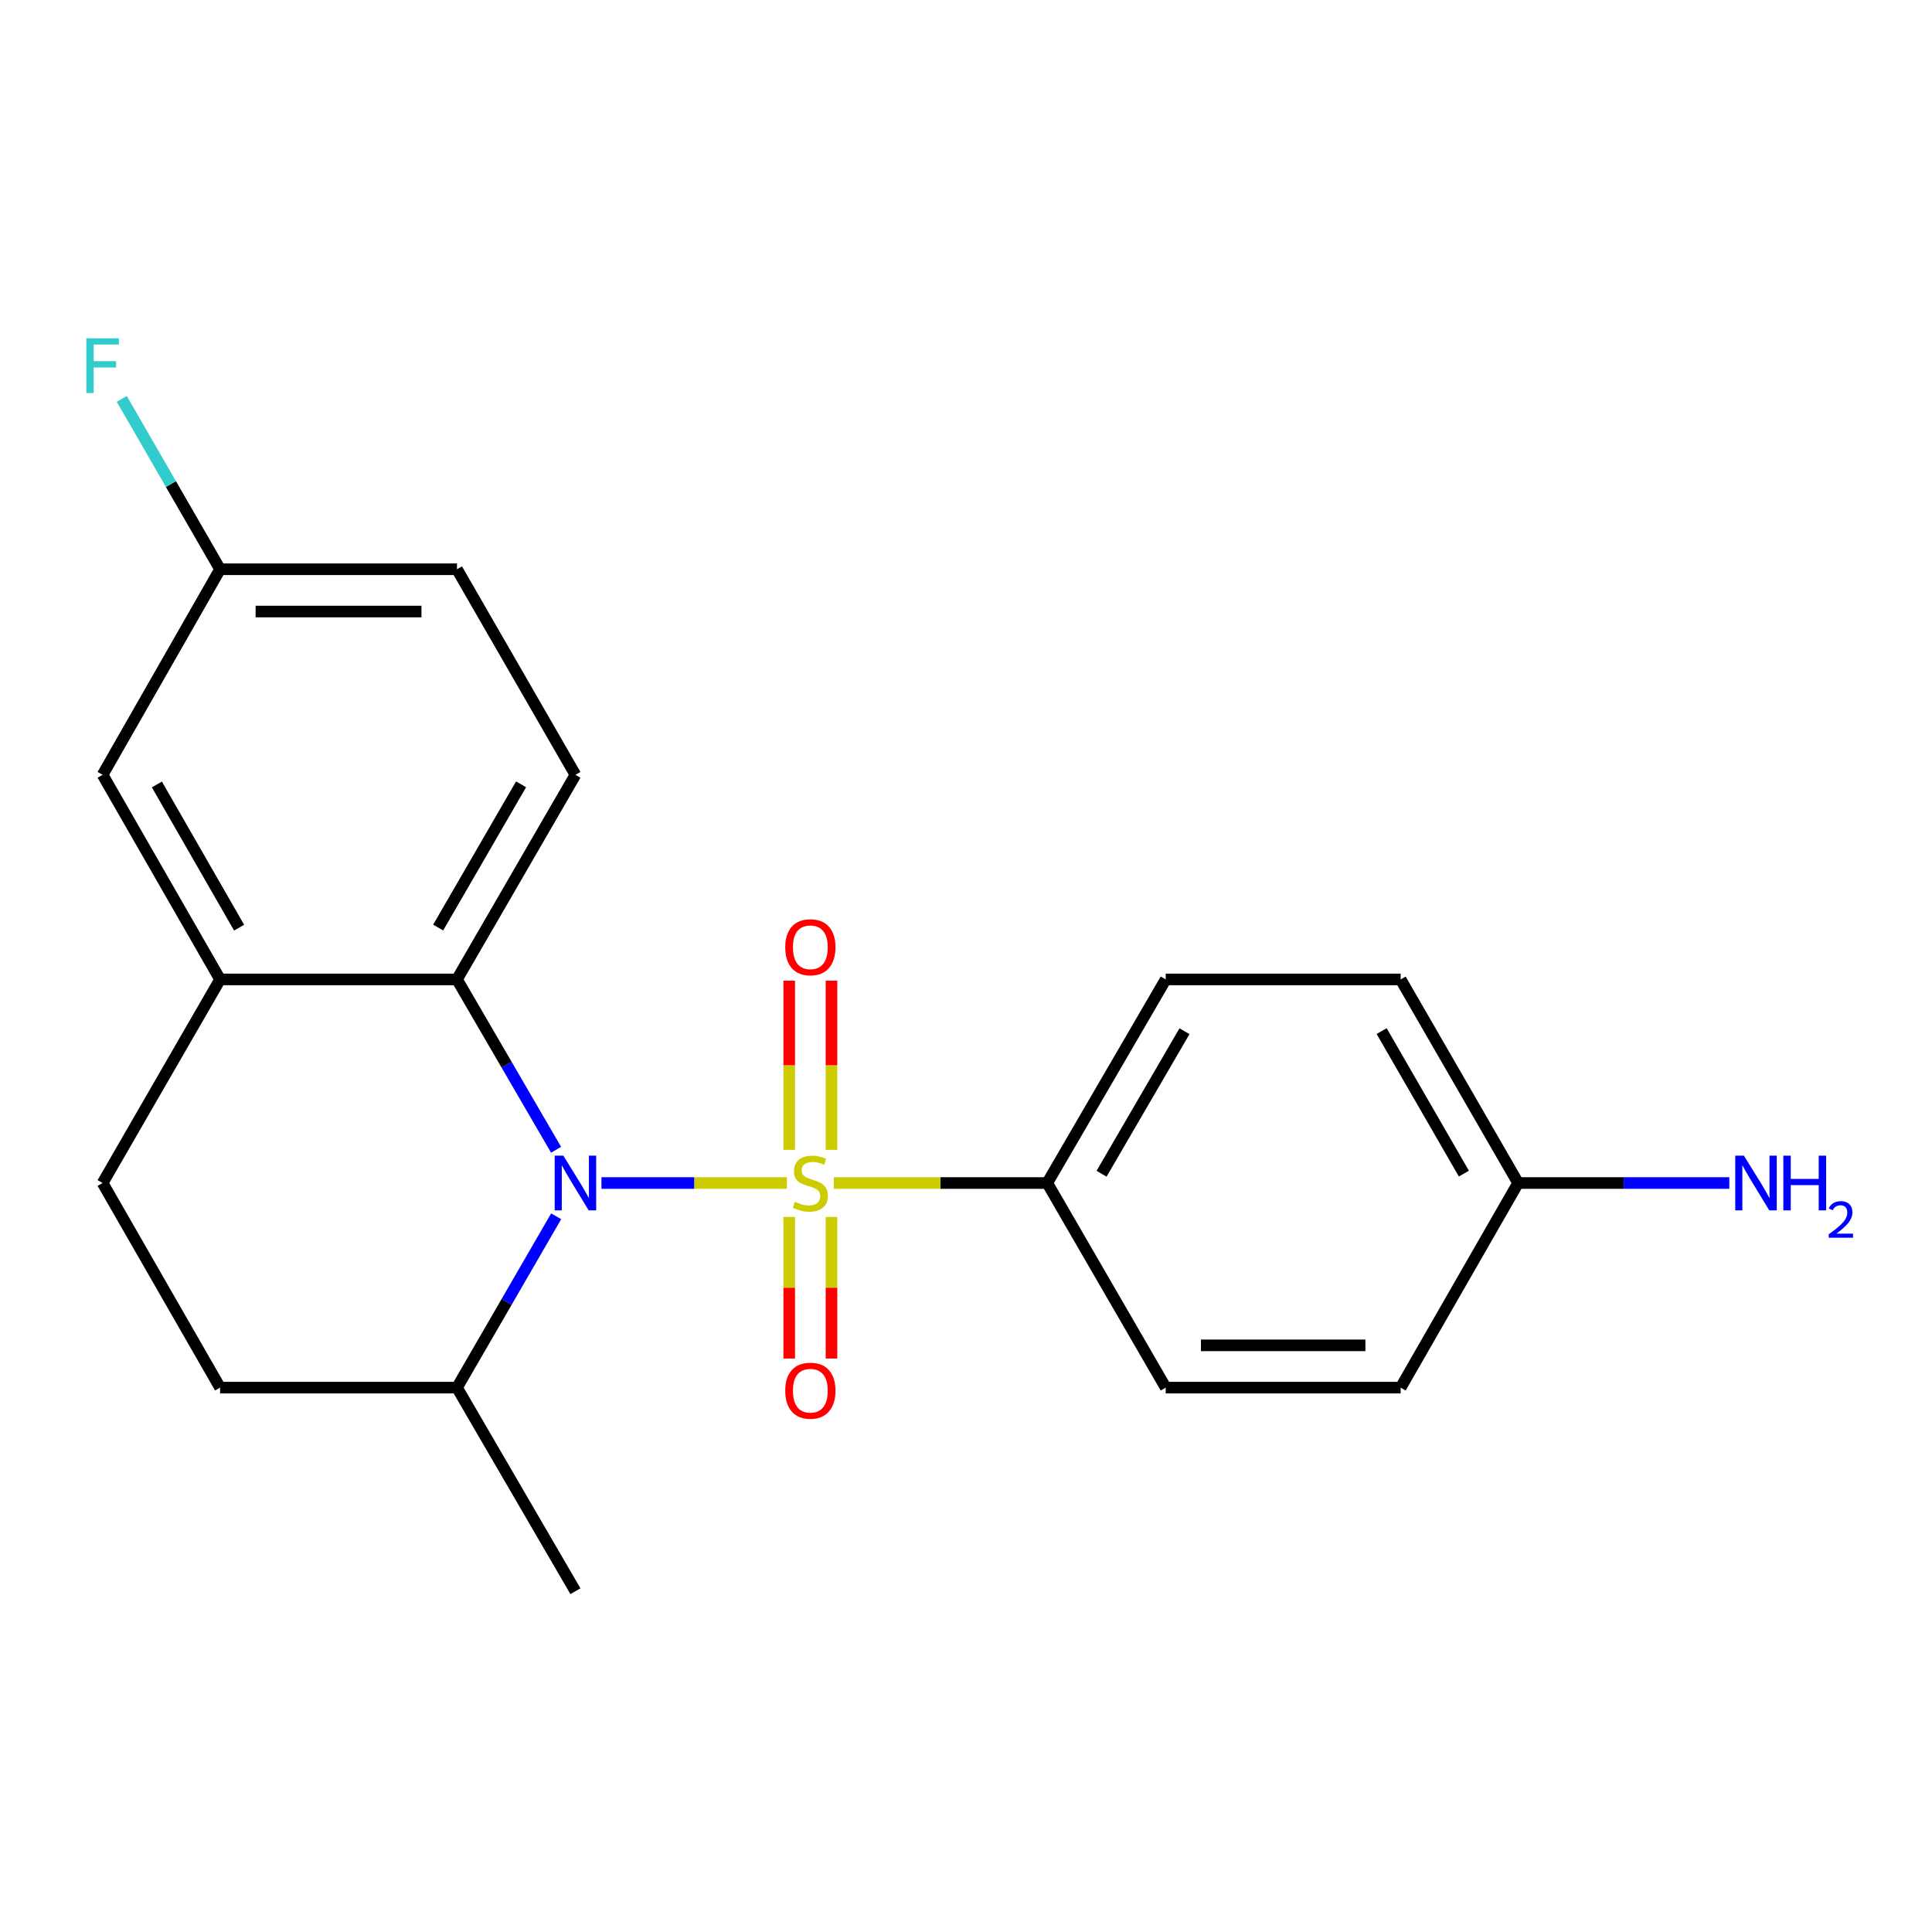 <?xml version='1.0' encoding='iso-8859-1'?>
<svg version='1.1' baseProfile='full'
              xmlns='http://www.w3.org/2000/svg'
                      xmlns:rdkit='http://www.rdkit.org/xml'
                      xmlns:xlink='http://www.w3.org/1999/xlink'
                  xml:space='preserve'
width='1000px' height='1000px' viewBox='0 0 1000 1000'>
<!-- END OF HEADER -->
<rect style='opacity:1.0;fill:#FFFFFF;stroke:none' width='1000' height='1000' x='0' y='0'> </rect>
<path class='bond-0' d='M 407.316,612.328 L 359.315,612.328' style='fill:none;fill-rule:evenodd;stroke:#CCCC00;stroke-width:6px;stroke-linecap:butt;stroke-linejoin:miter;stroke-opacity:1' />
<path class='bond-0' d='M 359.315,612.328 L 311.314,612.328' style='fill:none;fill-rule:evenodd;stroke:#0000FF;stroke-width:6px;stroke-linecap:butt;stroke-linejoin:miter;stroke-opacity:1' />
<path class='bond-3' d='M 431.581,612.328 L 486.818,612.328' style='fill:none;fill-rule:evenodd;stroke:#CCCC00;stroke-width:6px;stroke-linecap:butt;stroke-linejoin:miter;stroke-opacity:1' />
<path class='bond-3' d='M 486.818,612.328 L 542.055,612.328' style='fill:none;fill-rule:evenodd;stroke:#000000;stroke-width:6px;stroke-linecap:butt;stroke-linejoin:miter;stroke-opacity:1' />
<path class='bond-4' d='M 408.495,629.893 L 408.495,666.534' style='fill:none;fill-rule:evenodd;stroke:#CCCC00;stroke-width:6px;stroke-linecap:butt;stroke-linejoin:miter;stroke-opacity:1' />
<path class='bond-4' d='M 408.495,666.534 L 408.495,703.174' style='fill:none;fill-rule:evenodd;stroke:#FF0000;stroke-width:6px;stroke-linecap:butt;stroke-linejoin:miter;stroke-opacity:1' />
<path class='bond-4' d='M 430.376,629.893 L 430.376,666.534' style='fill:none;fill-rule:evenodd;stroke:#CCCC00;stroke-width:6px;stroke-linecap:butt;stroke-linejoin:miter;stroke-opacity:1' />
<path class='bond-4' d='M 430.376,666.534 L 430.376,703.174' style='fill:none;fill-rule:evenodd;stroke:#FF0000;stroke-width:6px;stroke-linecap:butt;stroke-linejoin:miter;stroke-opacity:1' />
<path class='bond-5' d='M 430.376,595.155 L 430.376,551.379' style='fill:none;fill-rule:evenodd;stroke:#CCCC00;stroke-width:6px;stroke-linecap:butt;stroke-linejoin:miter;stroke-opacity:1' />
<path class='bond-5' d='M 430.376,551.379 L 430.376,507.602' style='fill:none;fill-rule:evenodd;stroke:#FF0000;stroke-width:6px;stroke-linecap:butt;stroke-linejoin:miter;stroke-opacity:1' />
<path class='bond-5' d='M 408.495,595.155 L 408.495,551.379' style='fill:none;fill-rule:evenodd;stroke:#CCCC00;stroke-width:6px;stroke-linecap:butt;stroke-linejoin:miter;stroke-opacity:1' />
<path class='bond-5' d='M 408.495,551.379 L 408.495,507.602' style='fill:none;fill-rule:evenodd;stroke:#FF0000;stroke-width:6px;stroke-linecap:butt;stroke-linejoin:miter;stroke-opacity:1' />
<path class='bond-1' d='M 287.827,595.12 L 262.18,551.033' style='fill:none;fill-rule:evenodd;stroke:#0000FF;stroke-width:6px;stroke-linecap:butt;stroke-linejoin:miter;stroke-opacity:1' />
<path class='bond-1' d='M 262.18,551.033 L 236.533,506.946' style='fill:none;fill-rule:evenodd;stroke:#000000;stroke-width:6px;stroke-linecap:butt;stroke-linejoin:miter;stroke-opacity:1' />
<path class='bond-7' d='M 287.869,629.547 L 262.201,673.89' style='fill:none;fill-rule:evenodd;stroke:#0000FF;stroke-width:6px;stroke-linecap:butt;stroke-linejoin:miter;stroke-opacity:1' />
<path class='bond-7' d='M 262.201,673.89 L 236.533,718.233' style='fill:none;fill-rule:evenodd;stroke:#000000;stroke-width:6px;stroke-linecap:butt;stroke-linejoin:miter;stroke-opacity:1' />
<path class='bond-2' d='M 236.533,506.946 L 113.913,506.946' style='fill:none;fill-rule:evenodd;stroke:#000000;stroke-width:6px;stroke-linecap:butt;stroke-linejoin:miter;stroke-opacity:1' />
<path class='bond-6' d='M 236.533,506.946 L 297.837,401.041' style='fill:none;fill-rule:evenodd;stroke:#000000;stroke-width:6px;stroke-linecap:butt;stroke-linejoin:miter;stroke-opacity:1' />
<path class='bond-6' d='M 226.791,480.098 L 269.704,405.964' style='fill:none;fill-rule:evenodd;stroke:#000000;stroke-width:6px;stroke-linecap:butt;stroke-linejoin:miter;stroke-opacity:1' />
<path class='bond-8' d='M 113.913,506.946 L 53.108,401.041' style='fill:none;fill-rule:evenodd;stroke:#000000;stroke-width:6px;stroke-linecap:butt;stroke-linejoin:miter;stroke-opacity:1' />
<path class='bond-8' d='M 123.768,480.165 L 81.204,406.031' style='fill:none;fill-rule:evenodd;stroke:#000000;stroke-width:6px;stroke-linecap:butt;stroke-linejoin:miter;stroke-opacity:1' />
<path class='bond-22' d='M 113.913,506.946 L 53.108,612.328' style='fill:none;fill-rule:evenodd;stroke:#000000;stroke-width:6px;stroke-linecap:butt;stroke-linejoin:miter;stroke-opacity:1' />
<path class='bond-11' d='M 542.055,612.328 L 603.371,506.946' style='fill:none;fill-rule:evenodd;stroke:#000000;stroke-width:6px;stroke-linecap:butt;stroke-linejoin:miter;stroke-opacity:1' />
<path class='bond-11' d='M 570.166,607.525 L 613.087,533.757' style='fill:none;fill-rule:evenodd;stroke:#000000;stroke-width:6px;stroke-linecap:butt;stroke-linejoin:miter;stroke-opacity:1' />
<path class='bond-12' d='M 542.055,612.328 L 603.371,718.233' style='fill:none;fill-rule:evenodd;stroke:#000000;stroke-width:6px;stroke-linecap:butt;stroke-linejoin:miter;stroke-opacity:1' />
<path class='bond-14' d='M 297.837,401.041 L 236.533,294.649' style='fill:none;fill-rule:evenodd;stroke:#000000;stroke-width:6px;stroke-linecap:butt;stroke-linejoin:miter;stroke-opacity:1' />
<path class='bond-10' d='M 236.533,718.233 L 113.913,718.233' style='fill:none;fill-rule:evenodd;stroke:#000000;stroke-width:6px;stroke-linecap:butt;stroke-linejoin:miter;stroke-opacity:1' />
<path class='bond-20' d='M 236.533,718.233 L 297.837,823.615' style='fill:none;fill-rule:evenodd;stroke:#000000;stroke-width:6px;stroke-linecap:butt;stroke-linejoin:miter;stroke-opacity:1' />
<path class='bond-23' d='M 53.108,401.041 L 113.913,294.649' style='fill:none;fill-rule:evenodd;stroke:#000000;stroke-width:6px;stroke-linecap:butt;stroke-linejoin:miter;stroke-opacity:1' />
<path class='bond-9' d='M 53.108,612.328 L 113.913,718.233' style='fill:none;fill-rule:evenodd;stroke:#000000;stroke-width:6px;stroke-linecap:butt;stroke-linejoin:miter;stroke-opacity:1' />
<path class='bond-18' d='M 603.371,506.946 L 724.97,506.946' style='fill:none;fill-rule:evenodd;stroke:#000000;stroke-width:6px;stroke-linecap:butt;stroke-linejoin:miter;stroke-opacity:1' />
<path class='bond-17' d='M 603.371,718.233 L 724.97,718.233' style='fill:none;fill-rule:evenodd;stroke:#000000;stroke-width:6px;stroke-linecap:butt;stroke-linejoin:miter;stroke-opacity:1' />
<path class='bond-17' d='M 621.611,696.352 L 706.73,696.352' style='fill:none;fill-rule:evenodd;stroke:#000000;stroke-width:6px;stroke-linecap:butt;stroke-linejoin:miter;stroke-opacity:1' />
<path class='bond-13' d='M 113.913,294.649 L 236.533,294.649' style='fill:none;fill-rule:evenodd;stroke:#000000;stroke-width:6px;stroke-linecap:butt;stroke-linejoin:miter;stroke-opacity:1' />
<path class='bond-13' d='M 132.306,316.531 L 218.14,316.531' style='fill:none;fill-rule:evenodd;stroke:#000000;stroke-width:6px;stroke-linecap:butt;stroke-linejoin:miter;stroke-opacity:1' />
<path class='bond-19' d='M 113.913,294.649 L 88.472,250.553' style='fill:none;fill-rule:evenodd;stroke:#000000;stroke-width:6px;stroke-linecap:butt;stroke-linejoin:miter;stroke-opacity:1' />
<path class='bond-19' d='M 88.472,250.553 L 63.032,206.457' style='fill:none;fill-rule:evenodd;stroke:#33CCCC;stroke-width:6px;stroke-linecap:butt;stroke-linejoin:miter;stroke-opacity:1' />
<path class='bond-15' d='M 785.776,612.328 L 724.97,718.233' style='fill:none;fill-rule:evenodd;stroke:#000000;stroke-width:6px;stroke-linecap:butt;stroke-linejoin:miter;stroke-opacity:1' />
<path class='bond-16' d='M 785.776,612.328 L 840.432,612.328' style='fill:none;fill-rule:evenodd;stroke:#000000;stroke-width:6px;stroke-linecap:butt;stroke-linejoin:miter;stroke-opacity:1' />
<path class='bond-16' d='M 840.432,612.328 L 895.088,612.328' style='fill:none;fill-rule:evenodd;stroke:#0000FF;stroke-width:6px;stroke-linecap:butt;stroke-linejoin:miter;stroke-opacity:1' />
<path class='bond-21' d='M 785.776,612.328 L 724.97,506.946' style='fill:none;fill-rule:evenodd;stroke:#000000;stroke-width:6px;stroke-linecap:butt;stroke-linejoin:miter;stroke-opacity:1' />
<path class='bond-21' d='M 757.702,607.456 L 715.138,533.689' style='fill:none;fill-rule:evenodd;stroke:#000000;stroke-width:6px;stroke-linecap:butt;stroke-linejoin:miter;stroke-opacity:1' />
<path  class='atom-0' d='M 411.436 622.048
Q 411.756 622.168, 413.076 622.728
Q 414.396 623.288, 415.836 623.648
Q 417.316 623.968, 418.756 623.968
Q 421.436 623.968, 422.996 622.688
Q 424.556 621.368, 424.556 619.088
Q 424.556 617.528, 423.756 616.568
Q 422.996 615.608, 421.796 615.088
Q 420.596 614.568, 418.596 613.968
Q 416.076 613.208, 414.556 612.488
Q 413.076 611.768, 411.996 610.248
Q 410.956 608.728, 410.956 606.168
Q 410.956 602.608, 413.356 600.408
Q 415.796 598.208, 420.596 598.208
Q 423.876 598.208, 427.596 599.768
L 426.676 602.848
Q 423.276 601.448, 420.716 601.448
Q 417.956 601.448, 416.436 602.608
Q 414.916 603.728, 414.956 605.688
Q 414.956 607.208, 415.716 608.128
Q 416.516 609.048, 417.636 609.568
Q 418.796 610.088, 420.716 610.688
Q 423.276 611.488, 424.796 612.288
Q 426.316 613.088, 427.396 614.728
Q 428.516 616.328, 428.516 619.088
Q 428.516 623.008, 425.876 625.128
Q 423.276 627.208, 418.916 627.208
Q 416.396 627.208, 414.476 626.648
Q 412.596 626.128, 410.356 625.208
L 411.436 622.048
' fill='#CCCC00'/>
<path  class='atom-1' d='M 291.577 598.168
L 300.857 613.168
Q 301.777 614.648, 303.257 617.328
Q 304.737 620.008, 304.817 620.168
L 304.817 598.168
L 308.577 598.168
L 308.577 626.488
L 304.697 626.488
L 294.737 610.088
Q 293.577 608.168, 292.337 605.968
Q 291.137 603.768, 290.777 603.088
L 290.777 626.488
L 287.097 626.488
L 287.097 598.168
L 291.577 598.168
' fill='#0000FF'/>
<path  class='atom-5' d='M 406.436 719.82
Q 406.436 713.02, 409.796 709.22
Q 413.156 705.42, 419.436 705.42
Q 425.716 705.42, 429.076 709.22
Q 432.436 713.02, 432.436 719.82
Q 432.436 726.7, 429.036 730.62
Q 425.636 734.5, 419.436 734.5
Q 413.196 734.5, 409.796 730.62
Q 406.436 726.74, 406.436 719.82
M 419.436 731.3
Q 423.756 731.3, 426.076 728.42
Q 428.436 725.5, 428.436 719.82
Q 428.436 714.26, 426.076 711.46
Q 423.756 708.62, 419.436 708.62
Q 415.116 708.62, 412.756 711.42
Q 410.436 714.22, 410.436 719.82
Q 410.436 725.54, 412.756 728.42
Q 415.116 731.3, 419.436 731.3
' fill='#FF0000'/>
<path  class='atom-6' d='M 406.436 490.299
Q 406.436 483.499, 409.796 479.699
Q 413.156 475.899, 419.436 475.899
Q 425.716 475.899, 429.076 479.699
Q 432.436 483.499, 432.436 490.299
Q 432.436 497.179, 429.036 501.099
Q 425.636 504.979, 419.436 504.979
Q 413.196 504.979, 409.796 501.099
Q 406.436 497.219, 406.436 490.299
M 419.436 501.779
Q 423.756 501.779, 426.076 498.899
Q 428.436 495.979, 428.436 490.299
Q 428.436 484.739, 426.076 481.939
Q 423.756 479.099, 419.436 479.099
Q 415.116 479.099, 412.756 481.899
Q 410.436 484.699, 410.436 490.299
Q 410.436 496.019, 412.756 498.899
Q 415.116 501.779, 419.436 501.779
' fill='#FF0000'/>
<path  class='atom-17' d='M 902.646 598.168
L 911.926 613.168
Q 912.846 614.648, 914.326 617.328
Q 915.806 620.008, 915.886 620.168
L 915.886 598.168
L 919.646 598.168
L 919.646 626.488
L 915.766 626.488
L 905.806 610.088
Q 904.646 608.168, 903.406 605.968
Q 902.206 603.768, 901.846 603.088
L 901.846 626.488
L 898.166 626.488
L 898.166 598.168
L 902.646 598.168
' fill='#0000FF'/>
<path  class='atom-17' d='M 923.046 598.168
L 926.886 598.168
L 926.886 610.208
L 941.366 610.208
L 941.366 598.168
L 945.206 598.168
L 945.206 626.488
L 941.366 626.488
L 941.366 613.408
L 926.886 613.408
L 926.886 626.488
L 923.046 626.488
L 923.046 598.168
' fill='#0000FF'/>
<path  class='atom-17' d='M 946.579 625.494
Q 947.265 623.726, 948.902 622.749
Q 950.539 621.746, 952.809 621.746
Q 955.634 621.746, 957.218 623.277
Q 958.802 624.808, 958.802 627.527
Q 958.802 630.299, 956.743 632.886
Q 954.71 635.474, 950.486 638.536
L 959.119 638.536
L 959.119 640.648
L 946.526 640.648
L 946.526 638.879
Q 950.011 636.398, 952.07 634.55
Q 954.156 632.702, 955.159 631.038
Q 956.162 629.375, 956.162 627.659
Q 956.162 625.864, 955.265 624.861
Q 954.367 623.858, 952.809 623.858
Q 951.305 623.858, 950.301 624.465
Q 949.298 625.072, 948.585 626.418
L 946.579 625.494
' fill='#0000FF'/>
<path  class='atom-20' d='M 44.688 175.095
L 61.528 175.095
L 61.528 178.335
L 48.488 178.335
L 48.488 186.935
L 60.088 186.935
L 60.088 190.215
L 48.488 190.215
L 48.488 203.415
L 44.688 203.415
L 44.688 175.095
' fill='#33CCCC'/>
</svg>
